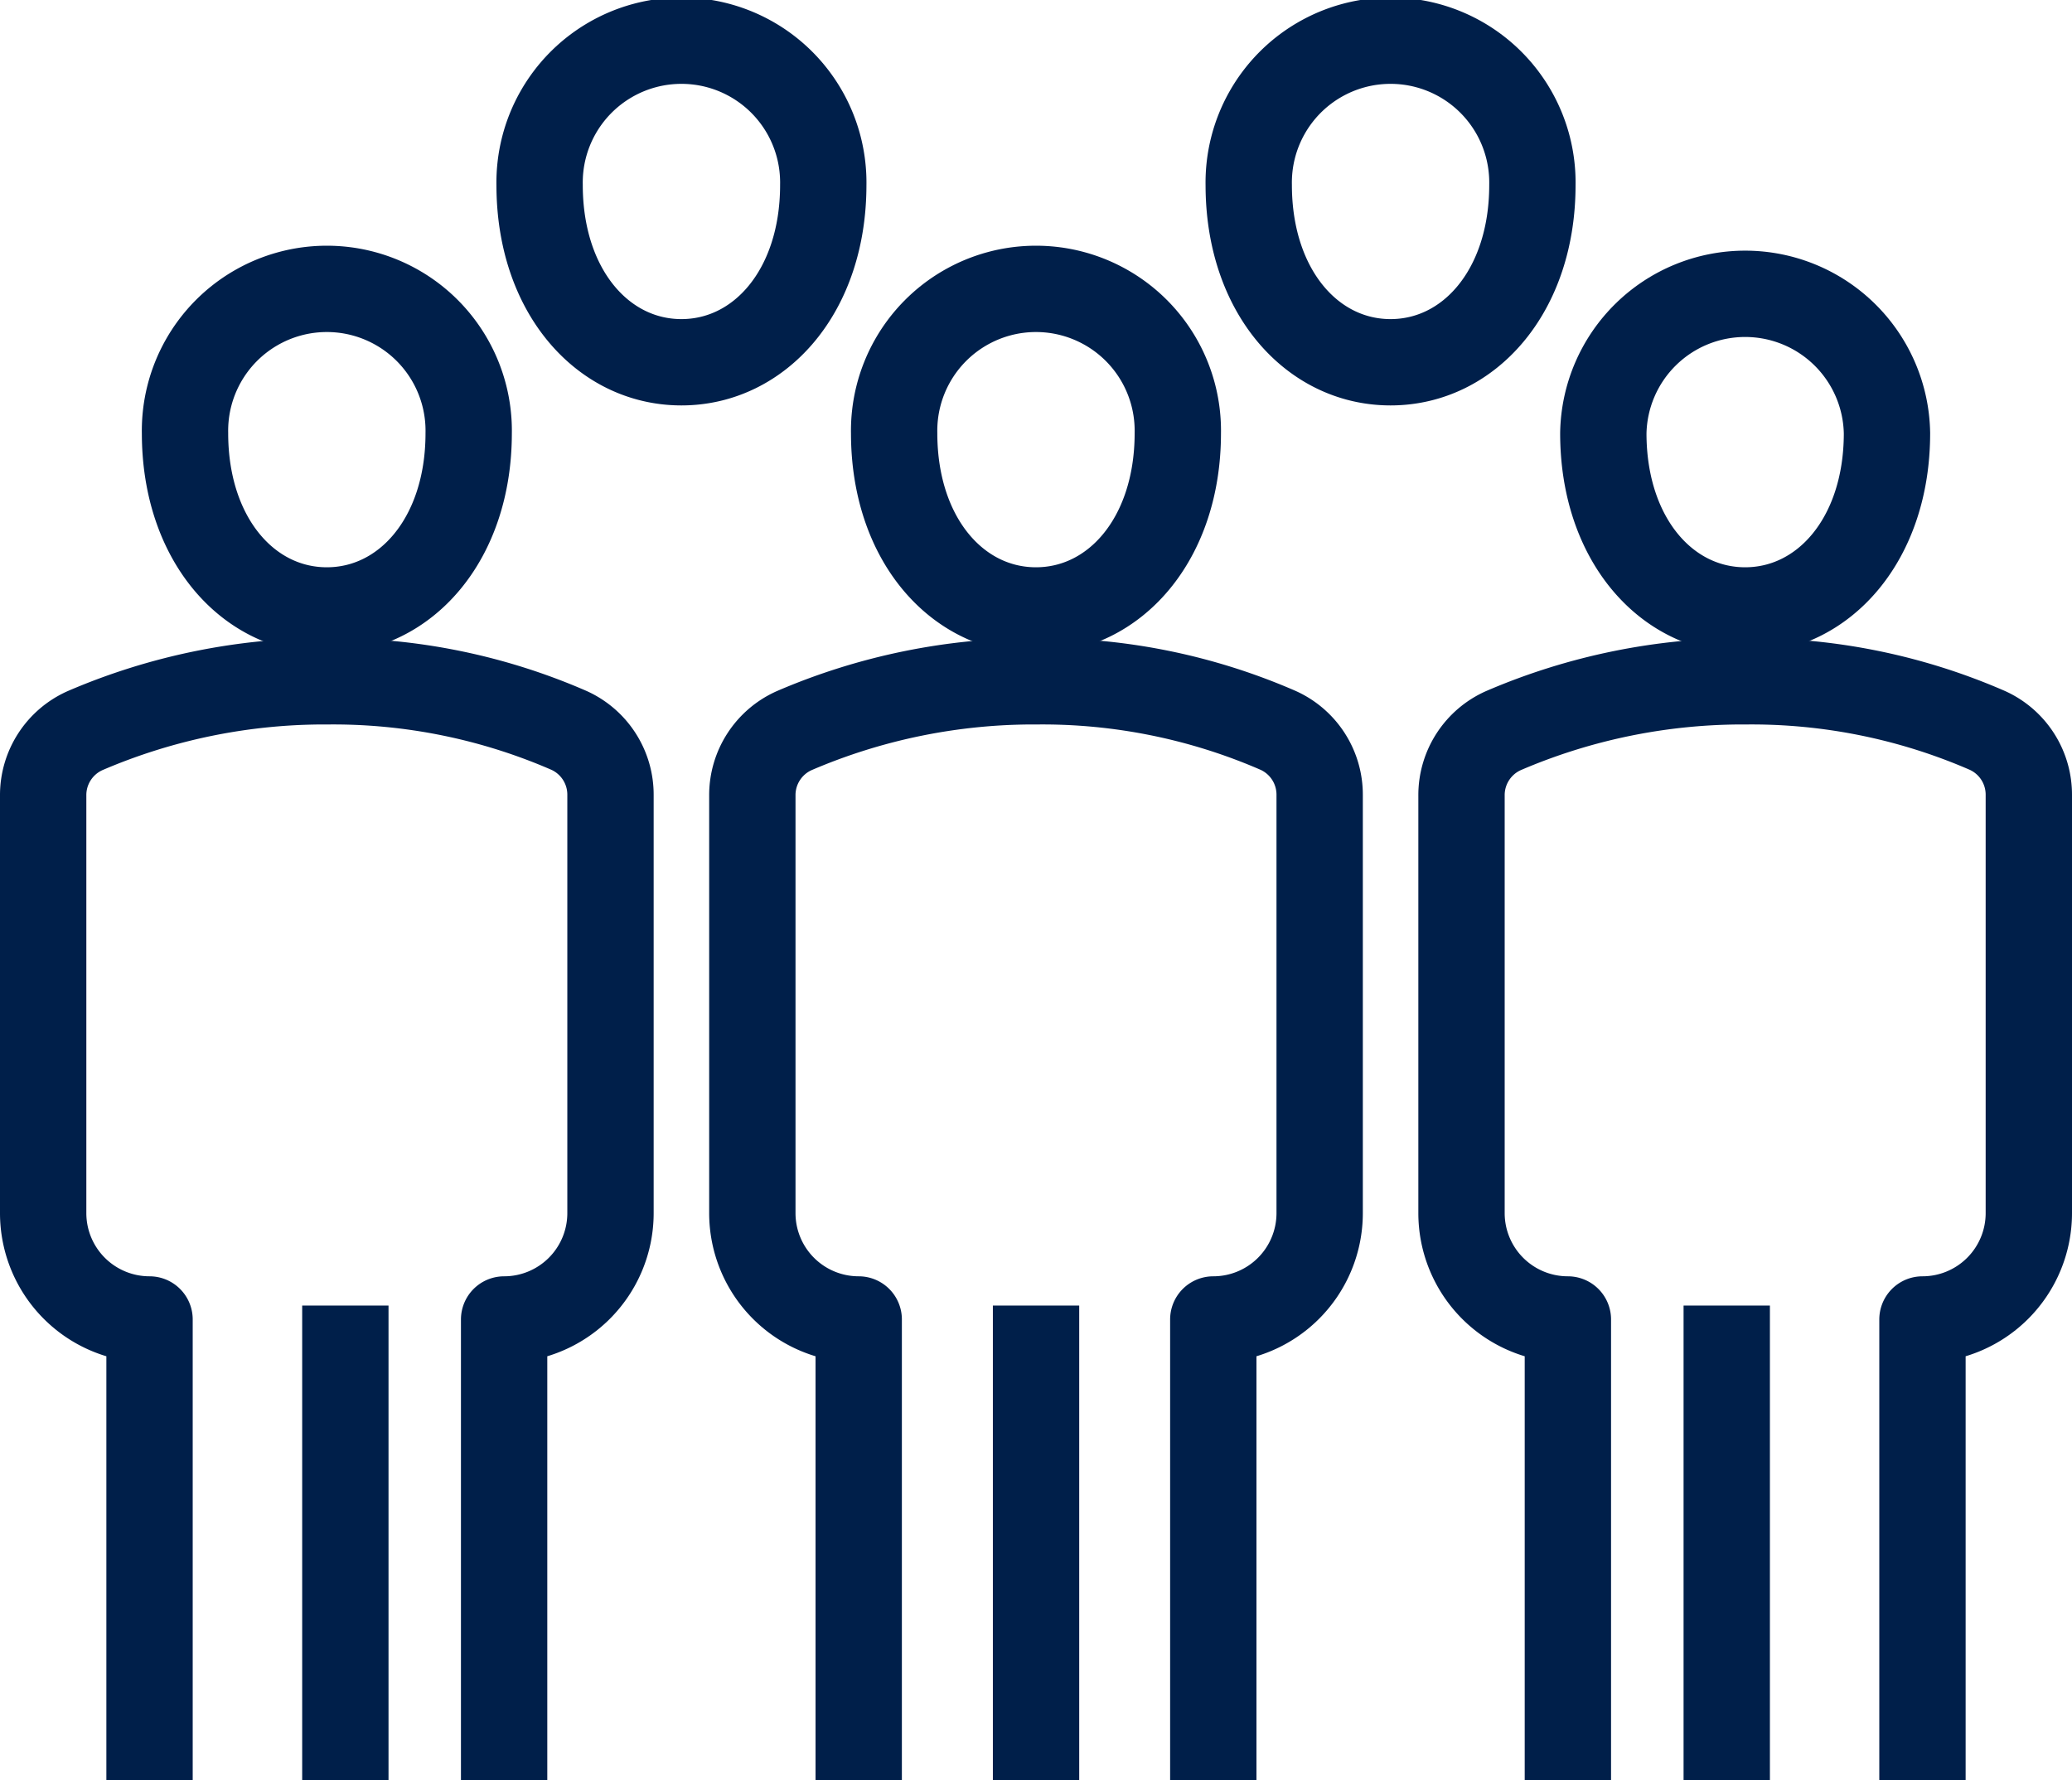 <svg xmlns="http://www.w3.org/2000/svg" width="47.998" height="41.248" viewBox="0 0 47.998 41.248">
  <g id="Group_123410" data-name="Group 123410" transform="translate(-276 -166)">
    <line id="Line_1404" data-name="Line 1404" y1="11" transform="translate(300 196.248)" fill="none" stroke="#001f4a" stroke-miterlimit="10" stroke-width="2"/>
    <path id="Path_174396" data-name="Path 174396" d="M299.464,210.463V199.785A2.464,2.464,0,0,1,297,197.321v-9.678a1.635,1.635,0,0,1,.969-1.5A14.027,14.027,0,0,1,303.606,185a13.677,13.677,0,0,1,5.577,1.138,1.634,1.634,0,0,1,.959,1.495v9.688a2.464,2.464,0,0,1-2.464,2.464v10.678" transform="translate(-3.572 -3.215)" fill="none" stroke="#001f4a" stroke-linejoin="round" stroke-width="2"/>
    <path id="Path_174397" data-name="Path 174397" d="M307.571,177.286c0,2.464-1.471,4.107-3.286,4.107S301,179.75,301,177.286a3.286,3.286,0,1,1,6.571,0Z" transform="translate(-4.287 -1.25)" fill="none" stroke="#001f4a" stroke-linecap="round" stroke-linejoin="round" stroke-width="2"/>
    <line id="Line_1405" data-name="Line 1405" y1="11" transform="translate(316 196.248)" fill="none" stroke="#001f4a" stroke-miterlimit="10" stroke-width="2"/>
    <path id="Path_174398" data-name="Path 174398" d="M319.464,210.463V199.785A2.464,2.464,0,0,1,317,197.321v-9.678a1.635,1.635,0,0,1,.969-1.5A14.027,14.027,0,0,1,323.606,185a13.676,13.676,0,0,1,5.577,1.138,1.634,1.634,0,0,1,.959,1.495v9.688a2.464,2.464,0,0,1-2.464,2.464v10.678" transform="translate(-7.144 -3.215)" fill="none" stroke="#001f4a" stroke-linejoin="round" stroke-width="2"/>
    <path id="Path_174399" data-name="Path 174399" d="M327.571,177.286c0,2.464-1.471,4.107-3.286,4.107S321,179.75,321,177.286a3.286,3.286,0,0,1,6.571,0Z" transform="translate(-7.859 -1.25)" fill="none" stroke="#001f4a" stroke-linecap="round" stroke-linejoin="round" stroke-width="2"/>
    <line id="Line_1406" data-name="Line 1406" y1="11" transform="translate(284 196.248)" fill="none" stroke="#001f4a" stroke-miterlimit="10" stroke-width="2"/>
    <path id="Path_174400" data-name="Path 174400" d="M279.464,210.463V199.785A2.464,2.464,0,0,1,277,197.321v-9.678a1.635,1.635,0,0,1,.969-1.5A14.027,14.027,0,0,1,283.606,185a13.676,13.676,0,0,1,5.577,1.138,1.634,1.634,0,0,1,.959,1.495v9.688a2.464,2.464,0,0,1-2.464,2.464v10.678" transform="translate(0 -3.215)" fill="none" stroke="#001f4a" stroke-linejoin="round" stroke-width="2"/>
    <path id="Path_174401" data-name="Path 174401" d="M287.571,177.286c0,2.464-1.471,4.107-3.286,4.107S281,179.75,281,177.286a3.286,3.286,0,1,1,6.571,0Z" transform="translate(-0.714 -1.25)" fill="none" stroke="#001f4a" stroke-linecap="round" stroke-linejoin="round" stroke-width="2"/>
    <path id="Path_174402" data-name="Path 174402" d="M297.571,170.286c0,2.464-1.471,4.107-3.286,4.107S291,172.75,291,170.286a3.286,3.286,0,1,1,6.571,0Z" transform="translate(-2.5)" fill="none" stroke="#001f4a" stroke-linecap="round" stroke-linejoin="round" stroke-width="2"/>
    <path id="Path_174403" data-name="Path 174403" d="M317.571,170.286c0,2.464-1.471,4.107-3.286,4.107S311,172.75,311,170.286a3.286,3.286,0,1,1,6.571,0Z" transform="translate(-6.073)" fill="none" stroke="#001f4a" stroke-linecap="round" stroke-linejoin="round" stroke-width="2"/>
  </g>
</svg>
